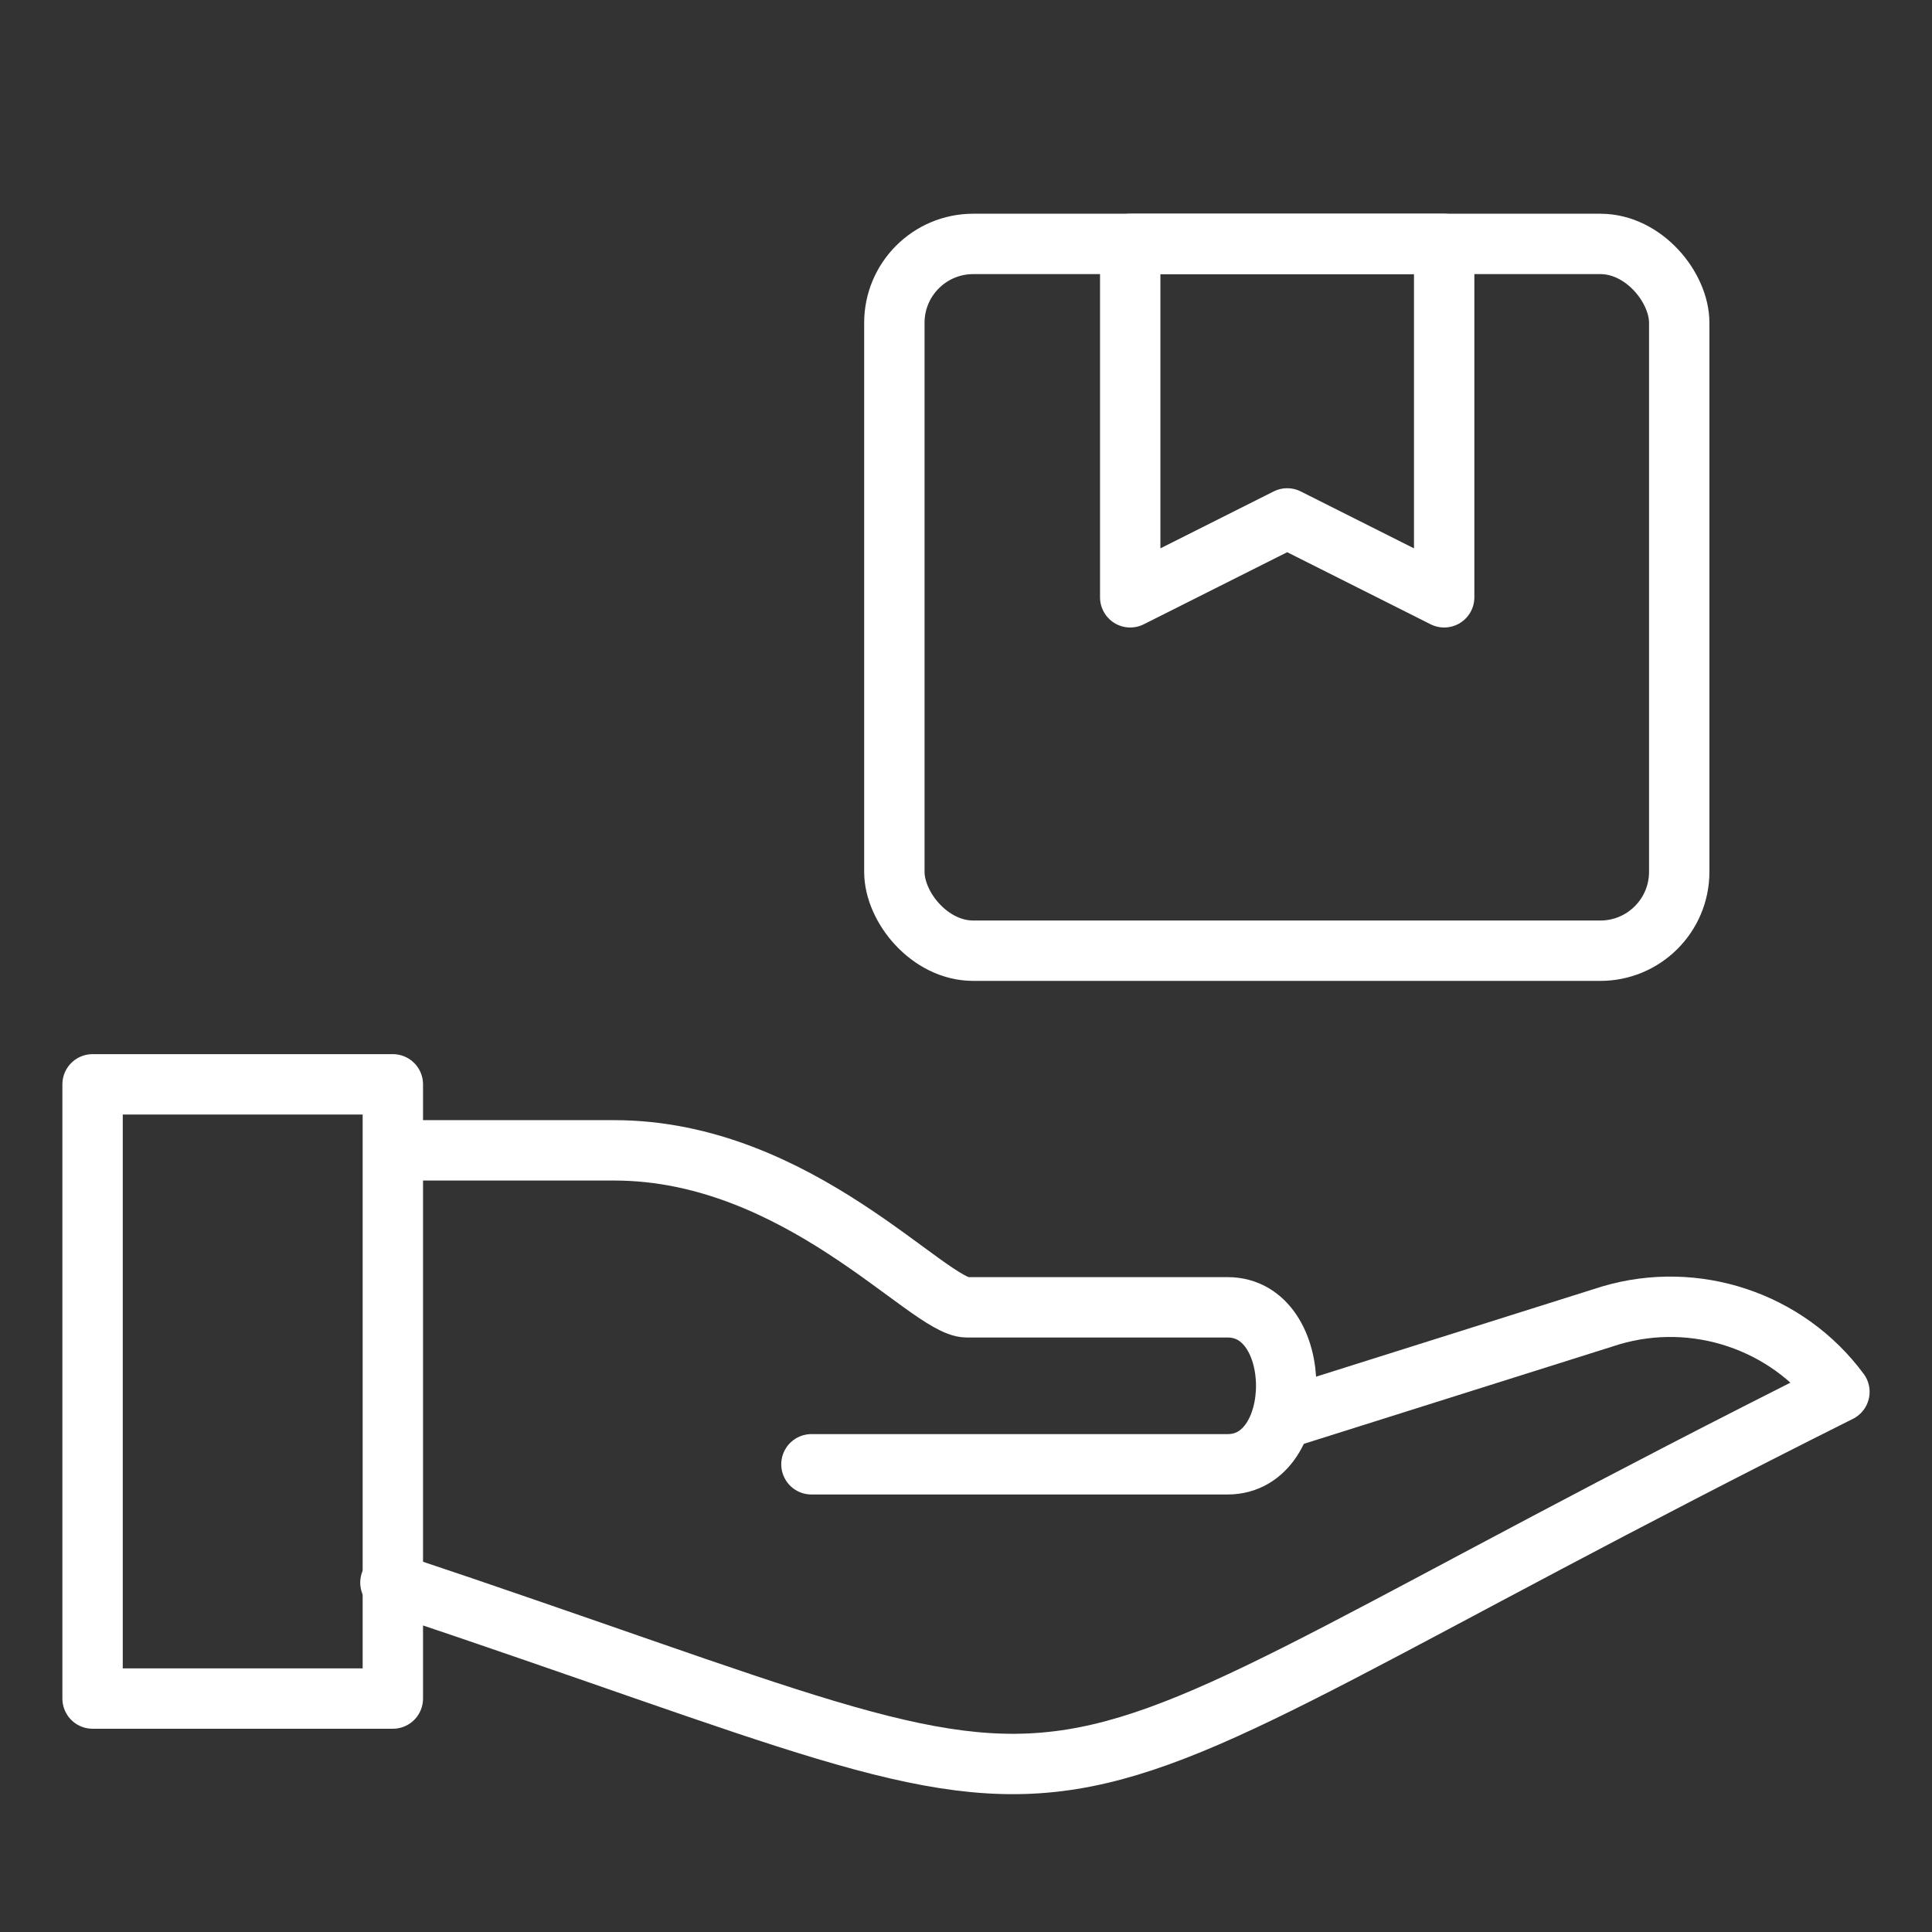 <?xml version="1.0" encoding="UTF-8"?>
<svg id="Layer_1" data-name="Layer 1" xmlns="http://www.w3.org/2000/svg" viewBox="0 0 24 24">
  <rect x="0" y="0" width="24" height="24" fill="#333333" stroke="none"/>
  <defs>
    <style>
      .cls-1 {
        fill: none;
        stroke: #fff;
        stroke-linecap: round;
        stroke-linejoin: round;
        stroke-width: .75px;
      }
    </style>
  </defs>
  <g>
    <path class="cls-1" d="M1.15,13.47h3.73v7.63H1.15v-7.63Z"/>
    <path class="cls-1" d="M4.85,19.66c9.95,3.32,6.63,3.32,18-2.37-.65-.88-1.79-1.26-2.84-.95l-4.09,1.29"/>
    <path class="cls-1" d="M4.89,14.29h2.74c2.29,0,3.9,1.95,4.38,1.95h3.24c.97,0,.97,1.95,0,1.95h-5.17"/>
  </g>
  <g>
    <rect class="cls-1" x="11.11" y="3.03" width="9.75" height="8.78" rx=".98" ry=".98"/>
    <polygon class="cls-1" points="17.94 7.42 15.99 6.44 14.04 7.42 14.04 3.03 17.94 3.03 17.94 7.42"/>
  </g>
</svg>